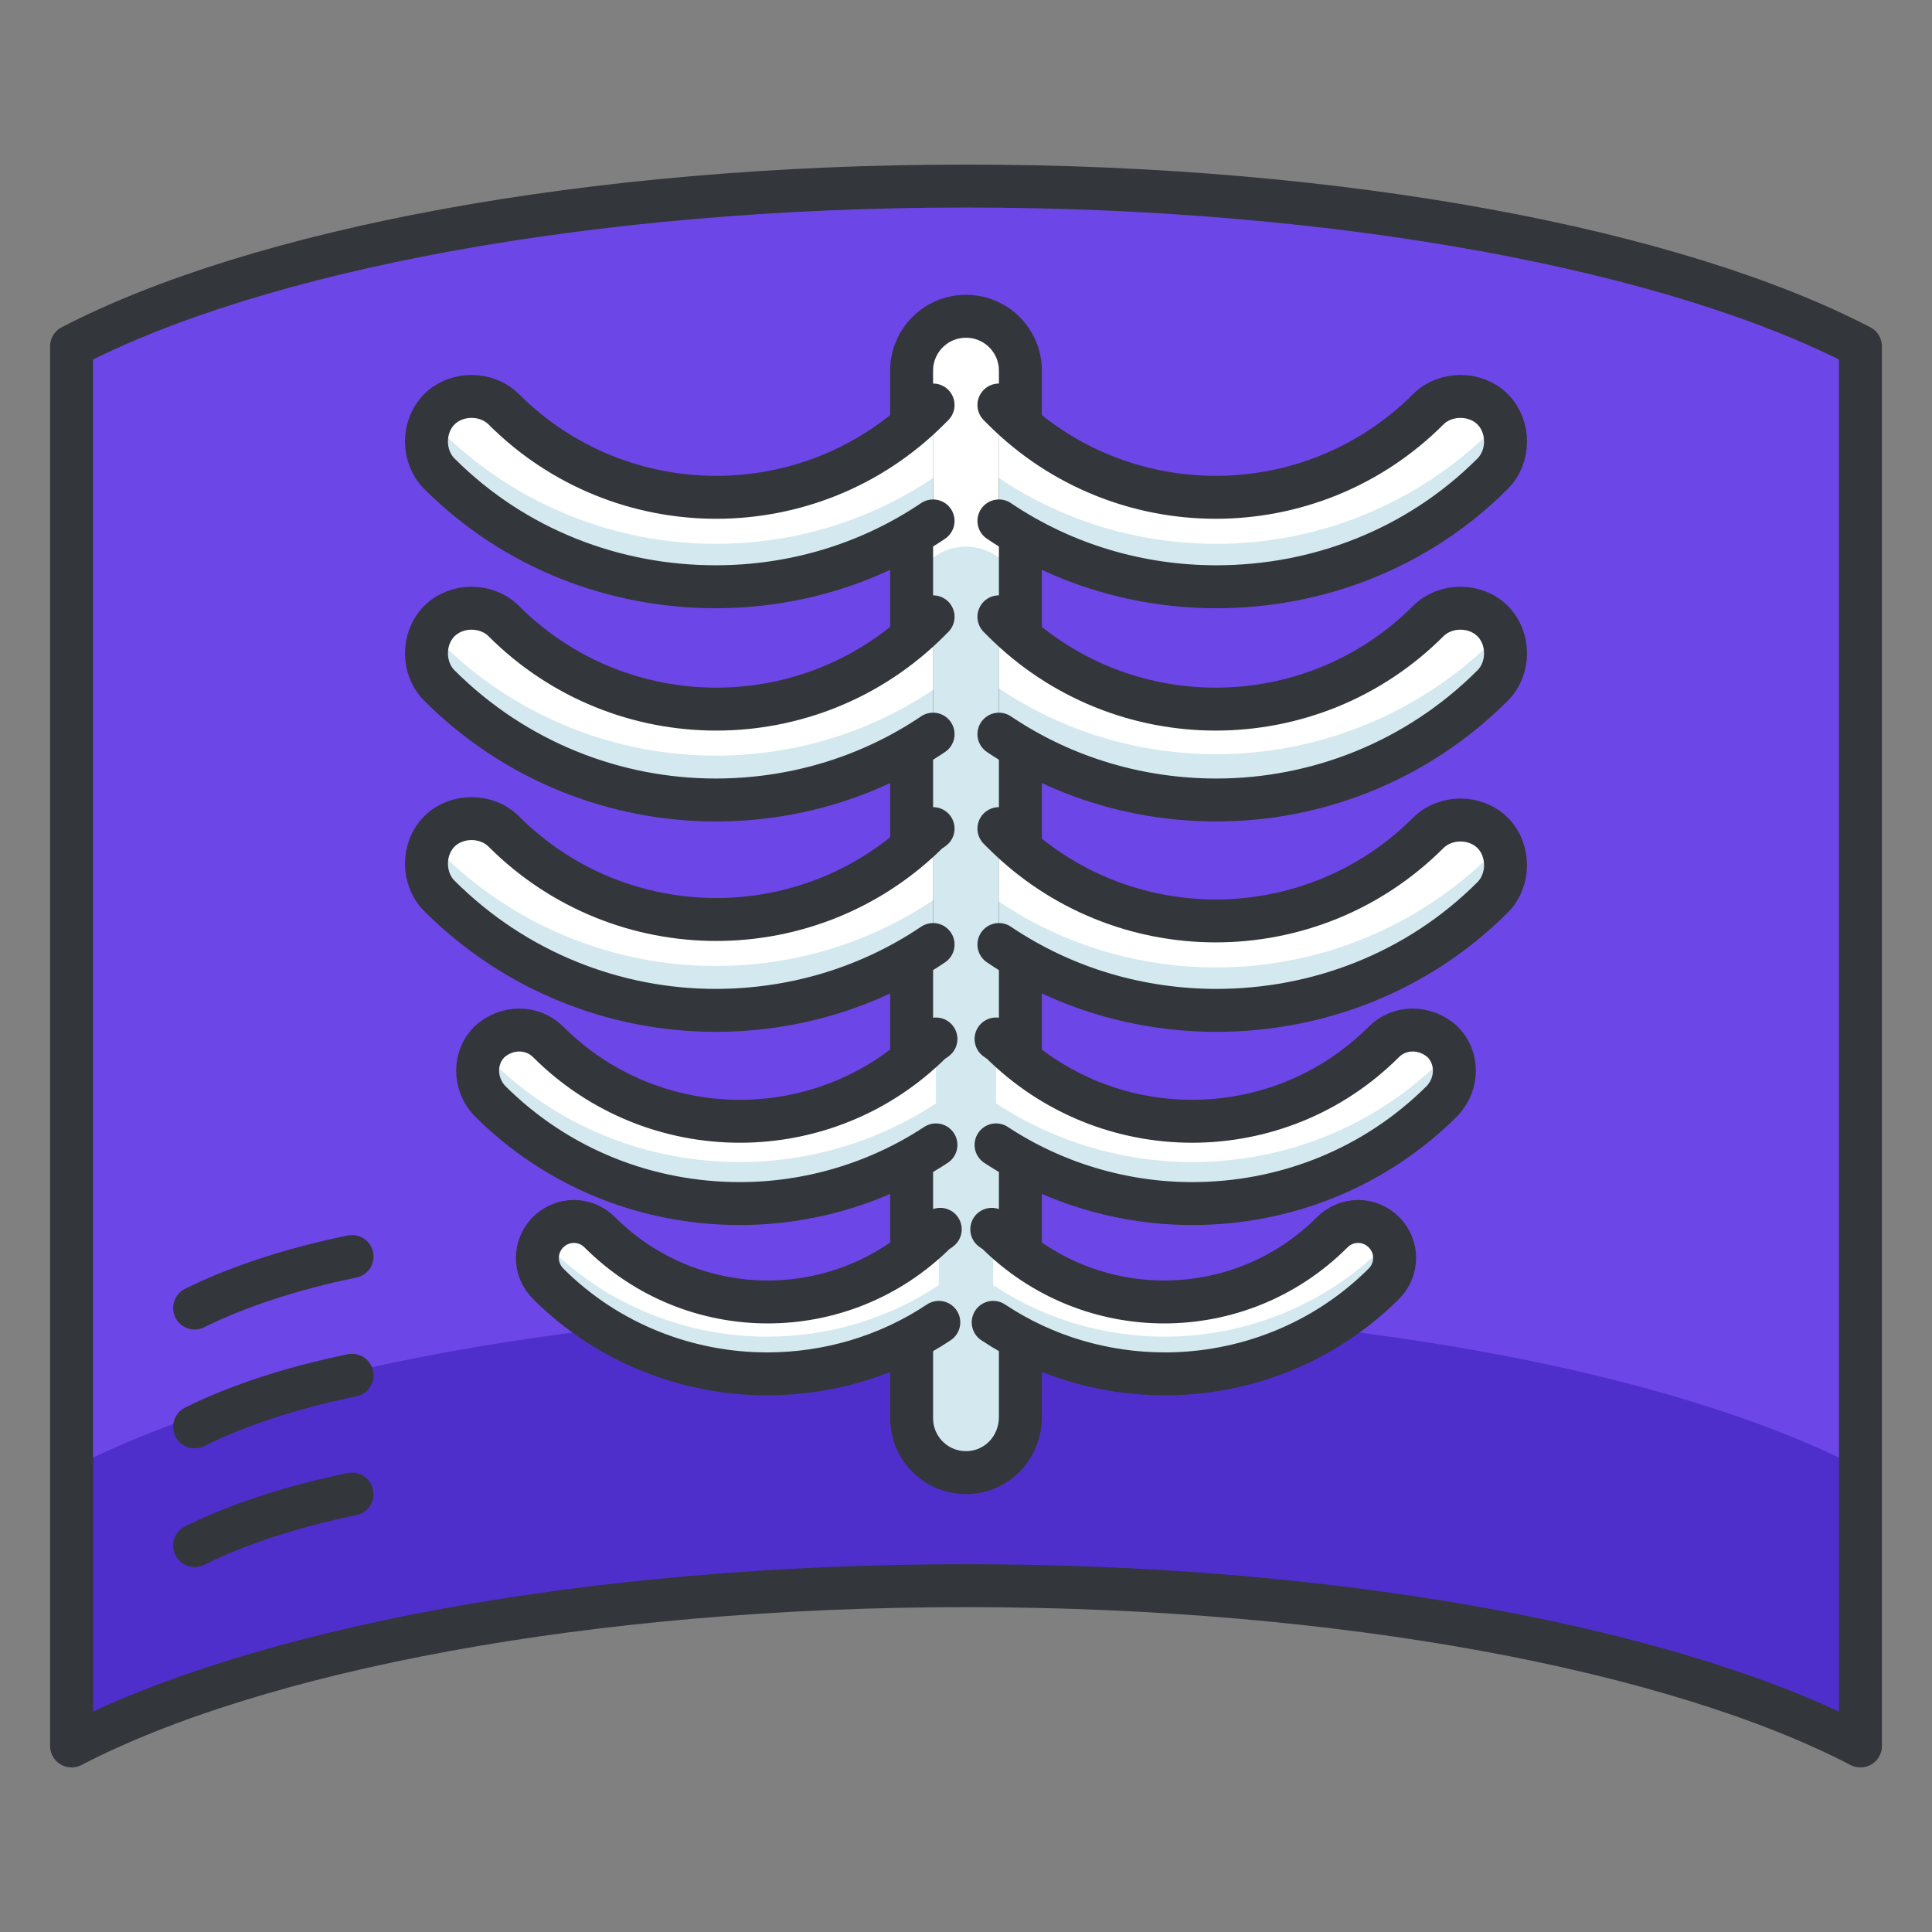 <?xml version="1.0" encoding="utf-8"?>
<!-- Generator: Adobe Illustrator 16.0.0, SVG Export Plug-In . SVG Version: 6.00 Build 0)  -->
<!DOCTYPE svg PUBLIC "-//W3C//DTD SVG 1.1//EN" "http://www.w3.org/Graphics/SVG/1.1/DTD/svg11.dtd">
<svg version="1.1" id="Layer_1" xmlns="http://www.w3.org/2000/svg" xmlns:xlink="http://www.w3.org/1999/xlink" x="0px" y="0px"
	 width="135px" height="135px" viewBox="0 0 135 135" enable-background="new 0 0 135 135" xml:space="preserve">
<rect x="0" y="0" width="135" height="135" fill="#808080" stroke="none"/>
<g>
	<path fill="#4E2FCC" d="M67.5,13C41.1,13,17.9,17.5,5,24.2V122c12.9-6.7,36.1-11.2,62.5-11.2c26.4,0,49.6,4.5,62.5,11.2V24.2
		C117.1,17.5,93.9,13,67.5,13z"/>
	<path fill="#6D46E8" d="M130,102.6V24.2C117.1,17.5,93.9,13,67.5,13C41.1,13,17.9,17.5,5,24.2v78.4c12.9-6.7,36.1-11.2,62.5-11.2
		C93.9,91.4,117.1,95.9,130,102.6z"/>
	<path fill="none" stroke="#33363A" stroke-width="3" stroke-linecap="round" stroke-linejoin="round" stroke-miterlimit="10" d="
		M67.5,13C41.1,13,17.9,17.5,5,24.2V122c12.9-6.7,36.1-11.2,62.5-11.2c26.4,0,49.6,4.5,62.5,11.2V24.2C117.1,17.5,93.9,13,67.5,13z"
		/>
	<g>
		<g>
			<path fill="#FFFFFF" d="M67.5,102.9c-2.1,0-3.8-1.7-3.8-3.8V25.9c0-2.1,1.7-3.8,3.8-3.8c2.1,0,3.8,1.7,3.8,3.8v73.1
				C71.3,101.2,69.6,102.9,67.5,102.9z"/>
		</g>
		<g>
			<path fill="#FFFFFF" d="M67.5,102.9c-2.1,0-3.8-1.7-3.8-3.8V25.9c0-2.1,1.7-3.8,3.8-3.8c2.1,0,3.8,1.7,3.8,3.8v73.1
				C71.3,101.2,69.6,102.9,67.5,102.9z"/>
		</g>
		<path fill="#D3E8EF" d="M67.5,38.2c-2.1,0-3.8,1.7-3.8,3.8v57.1c0,2.1,1.7,3.8,3.8,3.8c2.1,0,3.8-1.7,3.8-3.8V42
			C71.3,39.9,69.6,38.2,67.5,38.2z"/>
		<g>
			<path fill="none" stroke="#33363A" stroke-width="3" stroke-linecap="round" stroke-linejoin="round" stroke-miterlimit="10" d="
				M67.5,102.9c-2.1,0-3.8-1.7-3.8-3.8V25.9c0-2.1,1.7-3.8,3.8-3.8c2.1,0,3.8,1.7,3.8,3.8v73.1C71.3,101.2,69.6,102.9,67.5,102.9z"
				/>
		</g>
		<g>
			<g>
				<path fill="#D3E8EF" d="M65.2,28.3c-0.1,0.1-0.2,0.2-0.3,0.3c-8.2,8.2-21.5,8.2-29.7,0c-1.2-1.2-3.3-1.2-4.5,0
					c-1.2,1.2-1.2,3.3,0,4.5C36,38.4,43,41,50,41c5.3,0,10.6-1.5,15.2-4.6V28.3z"/>
				<path fill="#FFFFFF" d="M65.2,28.3c-0.1,0.1-0.2,0.2-0.3,0.3c-8.2,8.2-21.5,8.2-29.7,0c-1.2-1.2-3.3-1.2-4.5,0
					c-0.2,0.2-0.4,0.4-0.5,0.7c0.1,0.2,0.3,0.5,0.5,0.7c5.3,5.3,12.3,8,19.3,8c5.3,0,10.6-1.5,15.2-4.6V28.3z"/>
				
					<path fill="none" stroke="#33363A" stroke-width="3" stroke-linecap="round" stroke-linejoin="round" stroke-miterlimit="10" d="
					M65.2,28.3c-0.1,0.1-0.2,0.2-0.3,0.3c-8.2,8.2-21.5,8.2-29.7,0c-1.2-1.2-3.3-1.2-4.5,0c-1.2,1.2-1.2,3.3,0,4.5
					C36,38.4,43,41,50,41c5.3,0,10.6-1.5,15.2-4.6"/>
			</g>
			<g>
				<path fill="#D3E8EF" d="M69.8,28.3c0.1,0.1,0.2,0.2,0.3,0.3c8.2,8.2,21.5,8.2,29.7,0c1.2-1.2,3.3-1.2,4.5,0
					c1.2,1.2,1.2,3.3,0,4.5C99,38.4,92,41,85,41c-5.3,0-10.6-1.5-15.2-4.6V28.3z"/>
				<path fill="#FFFFFF" d="M69.8,28.3c0.1,0.1,0.2,0.2,0.3,0.3c8.2,8.2,21.5,8.2,29.7,0c1.2-1.2,3.3-1.2,4.5,0
					c0.2,0.2,0.4,0.4,0.5,0.7c-0.1,0.2-0.3,0.5-0.5,0.7c-5.3,5.3-12.3,8-19.3,8c-5.3,0-10.6-1.5-15.2-4.6V28.3z"/>
				
					<path fill="none" stroke="#33363A" stroke-width="3" stroke-linecap="round" stroke-linejoin="round" stroke-miterlimit="10" d="
					M69.8,28.3c0.1,0.1,0.2,0.2,0.3,0.3c8.2,8.2,21.5,8.2,29.7,0c1.2-1.2,3.3-1.2,4.5,0c1.2,1.2,1.2,3.3,0,4.5C99,38.4,92,41,85,41
					c-5.3,0-10.6-1.5-15.2-4.6"/>
			</g>
		</g>
		<g>
			<g>
				<path fill="#D3E8EF" d="M65.2,43.1c-0.1,0.1-0.2,0.2-0.3,0.3c-8.2,8.2-21.5,8.2-29.7,0c-1.2-1.2-3.3-1.2-4.5,0
					c-1.2,1.2-1.2,3.3,0,4.5c5.3,5.3,12.3,8,19.3,8c5.3,0,10.6-1.5,15.2-4.6V43.1z"/>
				<path fill="#FFFFFF" d="M65.2,43.1c-0.1,0.1-0.2,0.2-0.3,0.3c-8.2,8.2-21.5,8.2-29.7,0c-1.2-1.2-3.3-1.2-4.5,0
					c-0.2,0.2-0.4,0.4-0.5,0.7c0.1,0.2,0.3,0.5,0.5,0.7c5.3,5.3,12.3,8,19.3,8c5.3,0,10.6-1.5,15.2-4.6V43.1z"/>
				
					<path fill="none" stroke="#33363A" stroke-width="3" stroke-linecap="round" stroke-linejoin="round" stroke-miterlimit="10" d="
					M65.2,43.1c-0.1,0.1-0.2,0.2-0.3,0.3c-8.2,8.2-21.5,8.2-29.7,0c-1.2-1.2-3.3-1.2-4.5,0c-1.2,1.2-1.2,3.3,0,4.5
					c5.3,5.3,12.3,8,19.3,8c5.3,0,10.6-1.5,15.2-4.6"/>
			</g>
			<g>
				<path fill="#D3E8EF" d="M69.8,43.1c0.1,0.1,0.2,0.2,0.3,0.3c8.2,8.2,21.5,8.2,29.7,0c1.2-1.2,3.3-1.2,4.5,0
					c1.2,1.2,1.2,3.3,0,4.5c-5.3,5.3-12.3,8-19.3,8c-5.3,0-10.6-1.5-15.2-4.6V43.1z"/>
				<path fill="#FFFFFF" d="M69.8,43.1c0.1,0.1,0.2,0.2,0.3,0.3c8.2,8.2,21.5,8.2,29.7,0c1.2-1.2,3.3-1.2,4.5,0
					c0.2,0.2,0.4,0.4,0.5,0.7c-0.1,0.2-0.3,0.5-0.5,0.7C99,50,92,52.7,85,52.7c-5.3,0-10.6-1.5-15.2-4.6V43.1z"/>
				
					<path fill="none" stroke="#33363A" stroke-width="3" stroke-linecap="round" stroke-linejoin="round" stroke-miterlimit="10" d="
					M69.8,43.1c0.1,0.1,0.2,0.2,0.3,0.3c8.2,8.2,21.5,8.2,29.7,0c1.2-1.2,3.3-1.2,4.5,0c1.2,1.2,1.2,3.3,0,4.5
					c-5.3,5.3-12.3,8-19.3,8c-5.3,0-10.6-1.5-15.2-4.6"/>
			</g>
		</g>
		<g>
			<g>
				<path fill="#D3E8EF" d="M65.2,57.9C65.1,58,65,58,64.9,58.1c-8.2,8.2-21.5,8.2-29.7,0c-1.2-1.2-3.3-1.2-4.5,0
					c-1.2,1.2-1.2,3.3,0,4.5c5.3,5.3,12.3,8,19.3,8c5.3,0,10.6-1.5,15.2-4.6V57.9z"/>
				<path fill="#FFFFFF" d="M65.2,57.9C65.1,58,65,58,64.9,58.1c-8.2,8.2-21.5,8.2-29.7,0c-1.2-1.2-3.3-1.2-4.5,0
					c-0.2,0.2-0.4,0.4-0.5,0.7c0.1,0.2,0.3,0.5,0.5,0.7c5.3,5.3,12.3,8,19.3,8c5.3,0,10.6-1.5,15.2-4.6V57.9z"/>
				
					<path fill="none" stroke="#33363A" stroke-width="3" stroke-linecap="round" stroke-linejoin="round" stroke-miterlimit="10" d="
					M65.2,57.9C65.1,58,65,58,64.9,58.1c-8.2,8.2-21.5,8.2-29.7,0c-1.2-1.2-3.3-1.2-4.5,0c-1.2,1.2-1.2,3.3,0,4.5
					c5.3,5.3,12.3,8,19.3,8c5.3,0,10.6-1.5,15.2-4.6"/>
			</g>
			<g>
				<path fill="#D3E8EF" d="M69.8,57.9c0.1,0.1,0.2,0.2,0.3,0.3c8.2,8.2,21.5,8.2,29.7,0c1.2-1.2,3.3-1.2,4.5,0
					c1.2,1.2,1.2,3.3,0,4.5C99,68,92,70.6,85,70.6c-5.3,0-10.6-1.5-15.2-4.6V57.9z"/>
				<path fill="#FFFFFF" d="M69.8,57.9c0.1,0.1,0.2,0.2,0.3,0.3c8.2,8.2,21.5,8.2,29.7,0c1.2-1.2,3.3-1.2,4.5,0
					c0.2,0.2,0.4,0.4,0.5,0.7c-0.1,0.2-0.3,0.5-0.5,0.7c-5.3,5.3-12.3,8-19.3,8c-5.3,0-10.6-1.5-15.2-4.6V57.9z"/>
				
					<path fill="none" stroke="#33363A" stroke-width="3" stroke-linecap="round" stroke-linejoin="round" stroke-miterlimit="10" d="
					M69.8,57.9c0.1,0.1,0.2,0.2,0.3,0.3c8.2,8.2,21.5,8.2,29.7,0c1.2-1.2,3.3-1.2,4.5,0c1.2,1.2,1.2,3.3,0,4.5
					C99,68,92,70.6,85,70.6c-5.3,0-10.6-1.5-15.2-4.6"/>
			</g>
		</g>
		<g>
			<g>
				<path fill="#D3E8EF" d="M65.4,72.6c-0.1,0.1-0.2,0.1-0.3,0.2c-7.4,7.4-19.4,7.4-26.8,0c-1.1-1.1-2.9-1.1-4.1,0
					c-1.1,1.1-1.1,2.9,0,4.1c4.8,4.8,11.1,7.2,17.5,7.2c4.8,0,9.6-1.4,13.7-4.1V72.6z"/>
				<path fill="#FFFFFF" d="M65.4,72.6c-0.1,0.1-0.2,0.1-0.3,0.2c-7.4,7.4-19.4,7.4-26.8,0c-1.1-1.1-2.9-1.1-4.1,0
					c-0.2,0.2-0.3,0.4-0.4,0.6c0.1,0.2,0.3,0.4,0.4,0.6c4.8,4.8,11.1,7.2,17.5,7.2c4.8,0,9.6-1.4,13.7-4.1V72.6z"/>
				
					<path fill="none" stroke="#33363A" stroke-width="3" stroke-linecap="round" stroke-linejoin="round" stroke-miterlimit="10" d="
					M65.4,72.6c-0.1,0.1-0.2,0.1-0.3,0.2c-7.4,7.4-19.4,7.4-26.8,0c-1.1-1.1-2.9-1.1-4.1,0c-1.1,1.1-1.1,2.9,0,4.1
					c4.8,4.8,11.1,7.2,17.5,7.2c4.8,0,9.6-1.4,13.7-4.1"/>
			</g>
			<g>
				<path fill="#D3E8EF" d="M69.6,72.6c0.1,0.1,0.2,0.1,0.3,0.2c7.4,7.4,19.4,7.4,26.8,0c1.1-1.1,2.9-1.1,4.1,0
					c1.1,1.1,1.1,2.9,0,4.1c-4.8,4.8-11.1,7.2-17.5,7.2c-4.8,0-9.6-1.4-13.7-4.1V72.6z"/>
				<path fill="#FFFFFF" d="M69.6,72.6c0.1,0.1,0.2,0.1,0.3,0.2c7.4,7.4,19.4,7.4,26.8,0c1.1-1.1,2.9-1.1,4.1,0
					c0.2,0.2,0.3,0.4,0.4,0.6c-0.1,0.2-0.3,0.4-0.4,0.6c-4.8,4.8-11.1,7.2-17.5,7.2c-4.8,0-9.6-1.4-13.7-4.1V72.6z"/>
				
					<path fill="none" stroke="#33363A" stroke-width="3" stroke-linecap="round" stroke-linejoin="round" stroke-miterlimit="10" d="
					M69.6,72.6c0.1,0.1,0.2,0.1,0.3,0.2c7.4,7.4,19.4,7.4,26.8,0c1.1-1.1,2.9-1.1,4.1,0c1.1,1.1,1.1,2.9,0,4.1
					c-4.8,4.8-11.1,7.2-17.5,7.2c-4.8,0-9.6-1.4-13.7-4.1"/>
			</g>
		</g>
		<g>
			<g>
				<path fill="#D3E8EF" d="M65.7,85.9c-0.1,0.1-0.2,0.1-0.3,0.2c-6.5,6.5-17,6.5-23.5,0c-1-1-2.6-1-3.6,0c-1,1-1,2.6,0,3.6
					c4.2,4.2,9.8,6.3,15.3,6.3c4.2,0,8.4-1.2,12-3.6V85.9z"/>
				<path fill="#FFFFFF" d="M65.7,85.9c-0.1,0.1-0.2,0.1-0.3,0.2c-6.5,6.5-17,6.5-23.5,0c-1-1-2.6-1-3.6,0c-0.2,0.2-0.3,0.3-0.4,0.5
					c0.1,0.2,0.2,0.4,0.4,0.5c4.2,4.2,9.8,6.3,15.3,6.3c4.2,0,8.4-1.2,12-3.6V85.9z"/>
				
					<path fill="none" stroke="#33363A" stroke-width="3" stroke-linecap="round" stroke-linejoin="round" stroke-miterlimit="10" d="
					M65.7,85.9c-0.1,0.1-0.2,0.1-0.3,0.2c-6.5,6.5-17,6.5-23.5,0c-1-1-2.6-1-3.6,0c-1,1-1,2.6,0,3.6c4.2,4.2,9.8,6.3,15.3,6.3
					c4.2,0,8.4-1.2,12-3.6"/>
			</g>
			<g>
				<path fill="#D3E8EF" d="M69.3,85.9c0.1,0.1,0.2,0.1,0.3,0.2c6.5,6.5,17,6.5,23.5,0c1-1,2.6-1,3.6,0c1,1,1,2.6,0,3.6
					c-4.2,4.2-9.8,6.3-15.3,6.3c-4.2,0-8.4-1.2-12-3.6V85.9z"/>
				<path fill="#FFFFFF" d="M69.3,85.9c0.1,0.1,0.2,0.1,0.3,0.2c6.5,6.5,17,6.5,23.5,0c1-1,2.6-1,3.6,0c0.2,0.2,0.3,0.3,0.4,0.5
					c-0.1,0.2-0.2,0.4-0.4,0.5c-4.2,4.2-9.8,6.3-15.3,6.3c-4.2,0-8.4-1.2-12-3.6V85.9z"/>
				
					<path fill="none" stroke="#33363A" stroke-width="3" stroke-linecap="round" stroke-linejoin="round" stroke-miterlimit="10" d="
					M69.3,85.9c0.1,0.1,0.2,0.1,0.3,0.2c6.5,6.5,17,6.5,23.5,0c1-1,2.6-1,3.6,0c1,1,1,2.6,0,3.6c-4.2,4.2-9.8,6.3-15.3,6.3
					c-4.2,0-8.4-1.2-12-3.6"/>
			</g>
		</g>
	</g>
	<path fill="none" stroke="#33363A" stroke-width="3" stroke-linecap="round" stroke-linejoin="round" stroke-miterlimit="10" d="
		M24.6,104.4c-4.4,0.9-8.2,2.2-11,3.6"/>
	<path fill="none" stroke="#33363A" stroke-width="3" stroke-linecap="round" stroke-linejoin="round" stroke-miterlimit="10" d="
		M24.6,96.1c-4.4,0.9-8.2,2.2-11,3.6"/>
	<path fill="none" stroke="#33363A" stroke-width="3" stroke-linecap="round" stroke-linejoin="round" stroke-miterlimit="10" d="
		M24.6,87.8c-4.4,0.9-8.2,2.2-11,3.6"/>
</g>
</svg>
